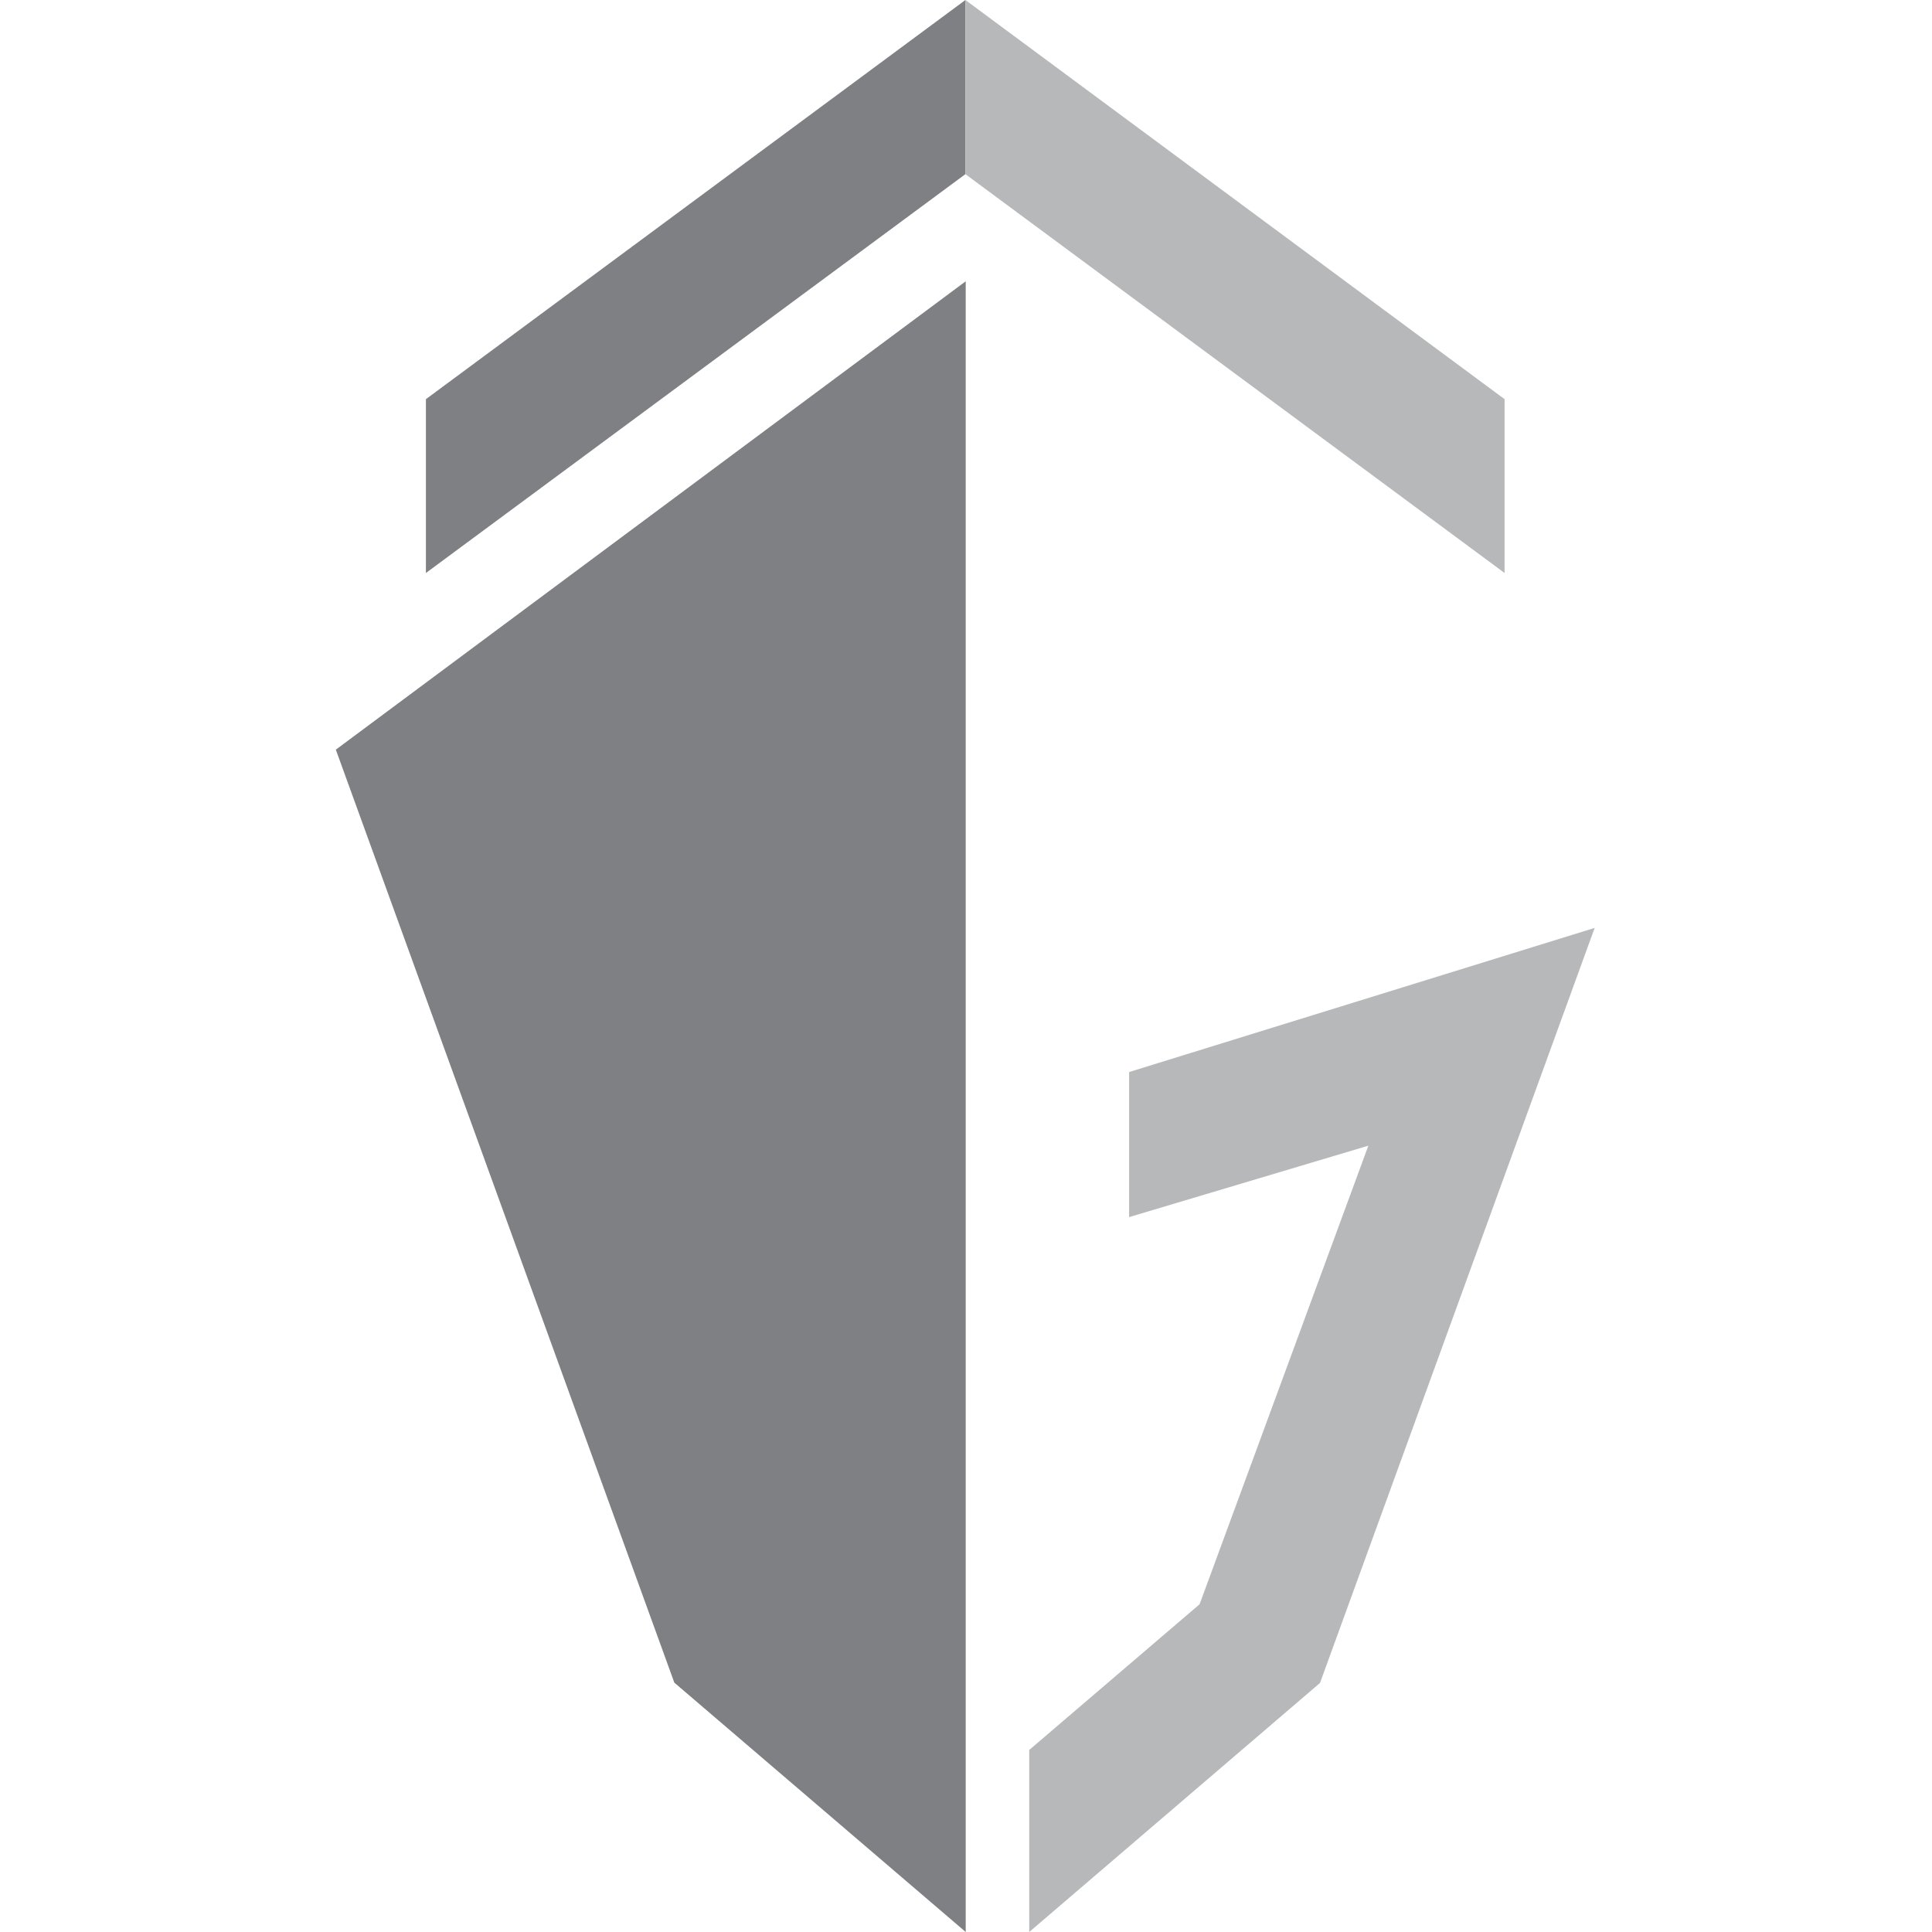 <svg xmlns="http://www.w3.org/2000/svg" version="1.1" xmlns:xlink="http://www.w3.org/1999/xlink" xmlns:svgjs="http://svgjs.dev/svgjs" width="512px" height="512px"><svg width="512px" height="512px" viewBox="0 0 512 512" version="1.1" xmlns="http://www.w3.org/2000/svg" xmlns:xlink="http://www.w3.org/1999/xlink">
    <title>Group 2</title>
    <g id="SvgjsG1015" stroke="none" stroke-width="1" fill="none" fill-rule="evenodd">
        <g id="SvgjsG1014">
            <rect id="SvgjsRect1013" fill-opacity="0" fill="#FFFFFF" x="0" y="0" width="512" height="512"></rect>
            <g id="SvgjsG1012" transform="translate(89, 0)" fill-rule="nonzero">
                <polygon id="SvgjsPolygon1011" fill="#7E8083" points="166.843 46.15 23.871 151.85 23.871 105.784 166.843 0"></polygon>
                <polygon id="SvgjsPolygon1010" fill="#B6B8BA" points="309.729 105.784 166.841 0 166.841 46.15 309.729 151.85"></polygon>
                <polygon id="SvgjsPolygon1009" fill="#7E8083" points="166.926 512 89.703 445.917 0 198.669 166.926 74.543"></polygon>
                <polygon id="SvgjsPolygon1008" fill="#B6B8BA" points="210.227 284.1 210.227 322.544 273.63 303.615 228.904 425.145 183.76 463.757 183.76 512 260.815 446 333.599 245.907"></polygon>
            </g>
        </g>
    </g>
</svg><style>@media (prefers-color-scheme: light) { :root { filter: none; } }
@media (prefers-color-scheme: dark) { :root { filter: none; } }
</style></svg>